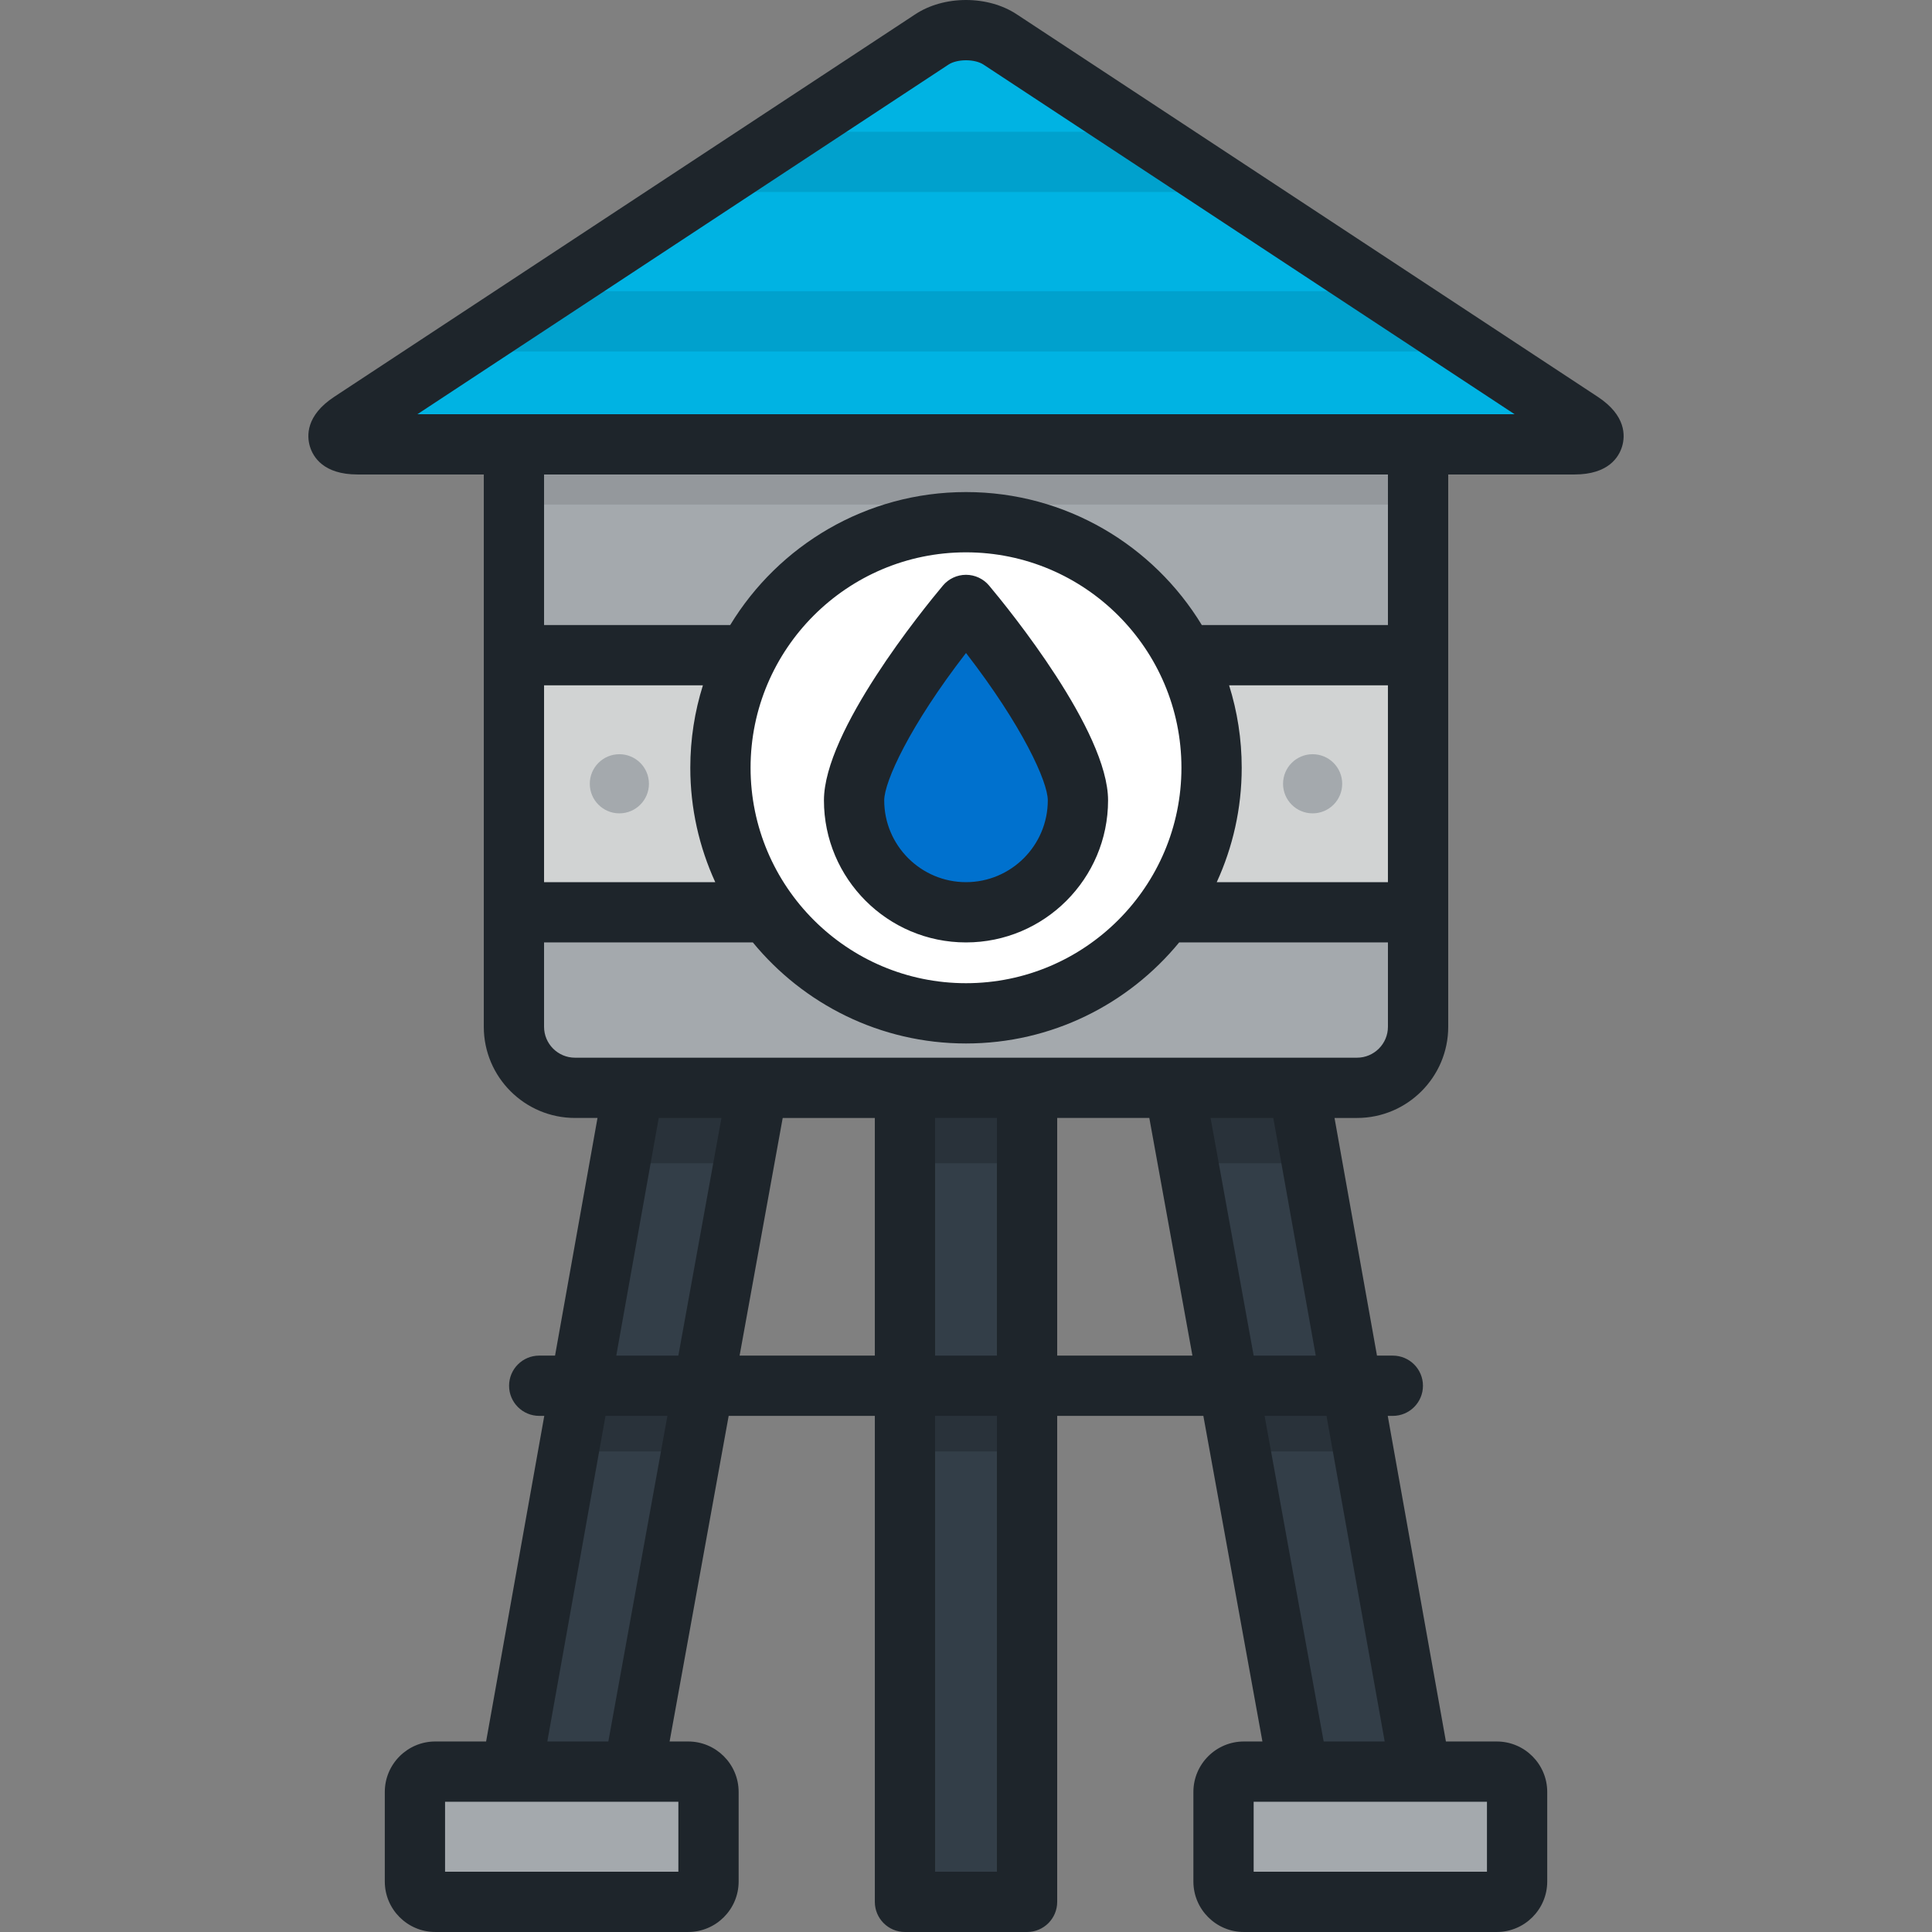 <?xml version="1.0" encoding="iso-8859-1"?>
<!-- Uploaded to: SVG Repo, www.svgrepo.com, Generator: SVG Repo Mixer Tools -->
<svg version="1.1" id="Layer_1" xmlns="http://www.w3.org/2000/svg" xmlns:xlink="http://www.w3.org/1999/xlink" 
	 viewBox="0 0 512 512" xml:space="preserve">
<rect x="0" y="0" width="512" height="512" fill="#808080" stroke="none"/>
<rect x="239.824" y="265.285" style="fill:#333E48;" width="32.358" height="238.739"/>
<rect x="239.824" y="367.239" style="opacity:0.2;enable-background:new    ;" width="32.358" height="17.41"/>
<rect x="153.169" y="255.55" transform="matrix(-0.984 -0.176 0.176 -0.984 270.611 768.107)" style="fill:#333E48;" width="32.36" height="233.019"/>
<polygon style="opacity:0.2;enable-background:new    ;" points="153.779,367.237 150.67,384.646 183.541,384.646 186.65,367.237 
	"/>
<path style="fill:#A4A9AD;" d="M187.761,474.891c0-2.967-2.426-5.392-5.392-5.392h-67.014c-2.967,0-5.394,2.426-5.394,5.392v23.729
	c0,2.967,2.427,5.393,5.394,5.393h67.014c2.967,0,5.392-2.427,5.392-5.393V474.891z"/>
<rect x="226.143" y="355.887" transform="matrix(-0.176 -0.984 0.984 -0.176 36.66 774.824)" style="fill:#333E48;" width="233.019" height="32.359"/>
<polygon style="opacity:0.2;enable-background:new    ;" points="358.225,367.237 325.353,367.237 328.464,384.646 361.335,384.646 
	"/>
<polygon style="opacity:0.2;enable-background:new    ;" points="173.918,254.524 164.315,308.274 197.186,308.274 205.773,260.216 
	"/>
<polygon style="opacity:0.2;enable-background:new    ;" points="338.086,254.524 306.232,260.216 314.819,308.274 347.69,308.274 
	"/>
<rect x="239.824" y="265.285" style="opacity:0.2;enable-background:new    ;" width="32.358" height="42.997"/>
<g>
	<path style="fill:#A4A9AD;" d="M324.244,474.891c0-2.967,2.427-5.392,5.392-5.392h67.014c2.967,0,5.393,2.426,5.393,5.392v23.729
		c0,2.967-2.427,5.393-5.393,5.393h-67.014c-2.965,0-5.392-2.427-5.392-5.393V474.891z"/>
	<path style="fill:#A4A9AD;" d="M375.803,116.793c0-8.897-7.281-16.179-16.18-16.179H152.375c-8.899,0-16.18,7.281-16.18,16.179
		v155.312c0,8.899,7.281,16.18,16.18,16.18h207.248c8.899,0,16.18-7.281,16.18-16.18L375.803,116.793L375.803,116.793z"/>
</g>
<rect x="136.198" y="173.626" style="fill:#D1D3D3;" width="239.612" height="68.141"/>
<circle style="fill:#FFFFFF;" cx="255.999" cy="203.462" r="65.081"/>
<path style="fill:#0071CE;" d="M256.002,241.766c16.382,0,29.661-13.281,29.661-29.661c0-16.382-29.661-51.791-29.661-51.791
	s-29.661,35.409-29.661,51.791C226.341,228.485,239.621,241.766,256.002,241.766z"/>
<g>
	<circle style="fill:#A4A9AD;" cx="347.859" cy="207.711" r="7.837"/>
	<circle style="fill:#A4A9AD;" cx="164.138" cy="207.711" r="7.837"/>
</g>
<rect x="136.198" y="100.613" style="opacity:0.1;enable-background:new    ;" width="239.612" height="33.105"/>
<path style="fill:#00B3E3;" d="M417.249,117.756c5.932,0,6.732-2.669,1.777-5.931L265.008,10.433
	c-4.955-3.263-13.064-3.263-18.019,0L92.972,111.825c-4.955,3.261-4.155,5.931,1.777,5.931H417.249z"/>
<path style="opacity:0.1;enable-background:new    ;" d="M366.377,77.165H145.621L121.36,93.137h269.279L366.377,77.165z
	 M302.201,34.918h-92.405L185.534,50.89h140.931L302.201,34.918z"/>
<path style="fill:#1E252B;" d="M423.417,105.154L269.399,3.762C265.714,1.336,260.955,0,255.999,0
	c-4.956,0-9.715,1.336-13.401,3.762L88.581,105.154c-7.554,4.973-7.285,10.374-6.454,13.152c0.833,2.776,3.579,7.436,12.622,7.436
	h33.46v146.362c0,13.326,10.841,24.166,24.166,24.166h5.97l-11.252,62.98h-4.196c-4.411,0-7.986,3.575-7.986,7.986
	s3.575,7.986,7.986,7.986h1.343l-15.417,86.289h-13.468c-7.378,0-13.38,6.002-13.38,13.378v23.729
	c0,7.378,6.002,13.379,13.38,13.379h67.014c7.377,0,13.378-6.002,13.378-13.379v-23.728c0-7.377-6.002-13.378-13.378-13.378h-4.916
	l15.653-86.289h38.733v128.791c0,4.411,3.575,7.986,7.986,7.986h32.358c4.41,0,7.986-3.574,7.986-7.986V375.223h38.733
	l15.653,86.289h-4.916c-7.377,0-13.378,6.002-13.378,13.378v23.729c0,7.378,6.002,13.379,13.378,13.379h67.014
	c7.378,0,13.379-6.002,13.379-13.379v-23.729c0-7.377-6.002-13.378-13.379-13.378h-13.468l-15.417-86.289h1.345
	c4.41,0,7.986-3.575,7.986-7.986s-3.576-7.986-7.986-7.986h-4.198l-11.252-62.98h5.965c13.326,0,24.166-10.841,24.166-24.166
	V125.742h33.46c9.042,0,11.788-4.66,12.621-7.436C430.703,115.529,430.971,110.127,423.417,105.154z M160.465,375.223h16.406
	l-15.654,86.289h-16.171L160.465,375.223z M179.775,477.484v18.544h-61.829v-18.544H179.775z M179.768,359.251h-16.45l11.253-62.98
	h16.622L179.768,359.251z M231.837,359.251h-35.835l11.424-62.98h24.412v62.98H231.837z M264.195,496.028h-16.386V375.223h16.386
	L264.195,496.028L264.195,496.028z M264.195,359.251h-16.386V296.27h16.386L264.195,359.251L264.195,359.251z M280.168,359.251
	V296.27h24.412l11.424,62.98h-35.836V359.251z M332.236,359.251l-11.424-62.98h16.622l11.253,62.98H332.236z M394.059,477.484
	v18.544h-61.828v-18.544H394.059z M366.957,461.512h-16.17l-15.654-86.289h16.406L366.957,461.512z M367.817,272.105
	c0,4.518-3.676,8.194-8.194,8.194H152.375c-4.518,0-8.194-3.676-8.194-8.194v-22.352h55.333
	c13.411,16.336,33.751,26.778,56.488,26.778c22.737,0,43.077-10.443,56.488-26.778h55.327v22.352H367.817z M189.55,233.78h-45.368
	v-52.169h42.098c-2.169,6.903-3.342,14.245-3.342,21.854C182.937,214.277,185.317,224.538,189.55,233.78z M198.909,203.465
	c0-31.48,25.612-57.091,57.092-57.091c31.482,0,57.092,25.612,57.092,57.091c0,31.481-25.612,57.093-57.092,57.093
	S198.909,234.946,198.909,203.465z M367.817,233.78h-45.363c4.234-9.242,6.612-19.502,6.612-30.315
	c0-7.609-1.173-14.951-3.342-21.854h42.092v52.169H367.817z M367.817,165.639h-49.325c-12.824-21.108-36.038-35.237-62.49-35.237
	s-49.664,14.13-62.489,35.237h-49.331v-39.897h223.635L367.817,165.639L367.817,165.639z M110.617,109.77l140.764-92.666
	c1.075-0.708,2.803-1.132,4.618-1.132s3.543,0.424,4.618,1.132L401.38,109.77H110.617z M256.002,249.752
	c20.759,0,37.647-16.888,37.647-37.647c0-18.355-26.261-50.635-31.526-56.919c-1.517-1.811-3.759-2.858-6.122-2.858
	c-2.363,0-4.604,1.046-6.122,2.858c-5.264,6.284-31.526,38.564-31.526,56.919C218.355,232.863,235.242,249.752,256.002,249.752z
	 M256.002,173.045c14.898,19.265,21.675,34.107,21.675,39.06c0,11.952-9.724,21.675-21.675,21.675
	c-11.952,0-21.675-9.724-21.675-21.675C234.327,207.152,241.104,192.309,256.002,173.045z"/>
</svg>